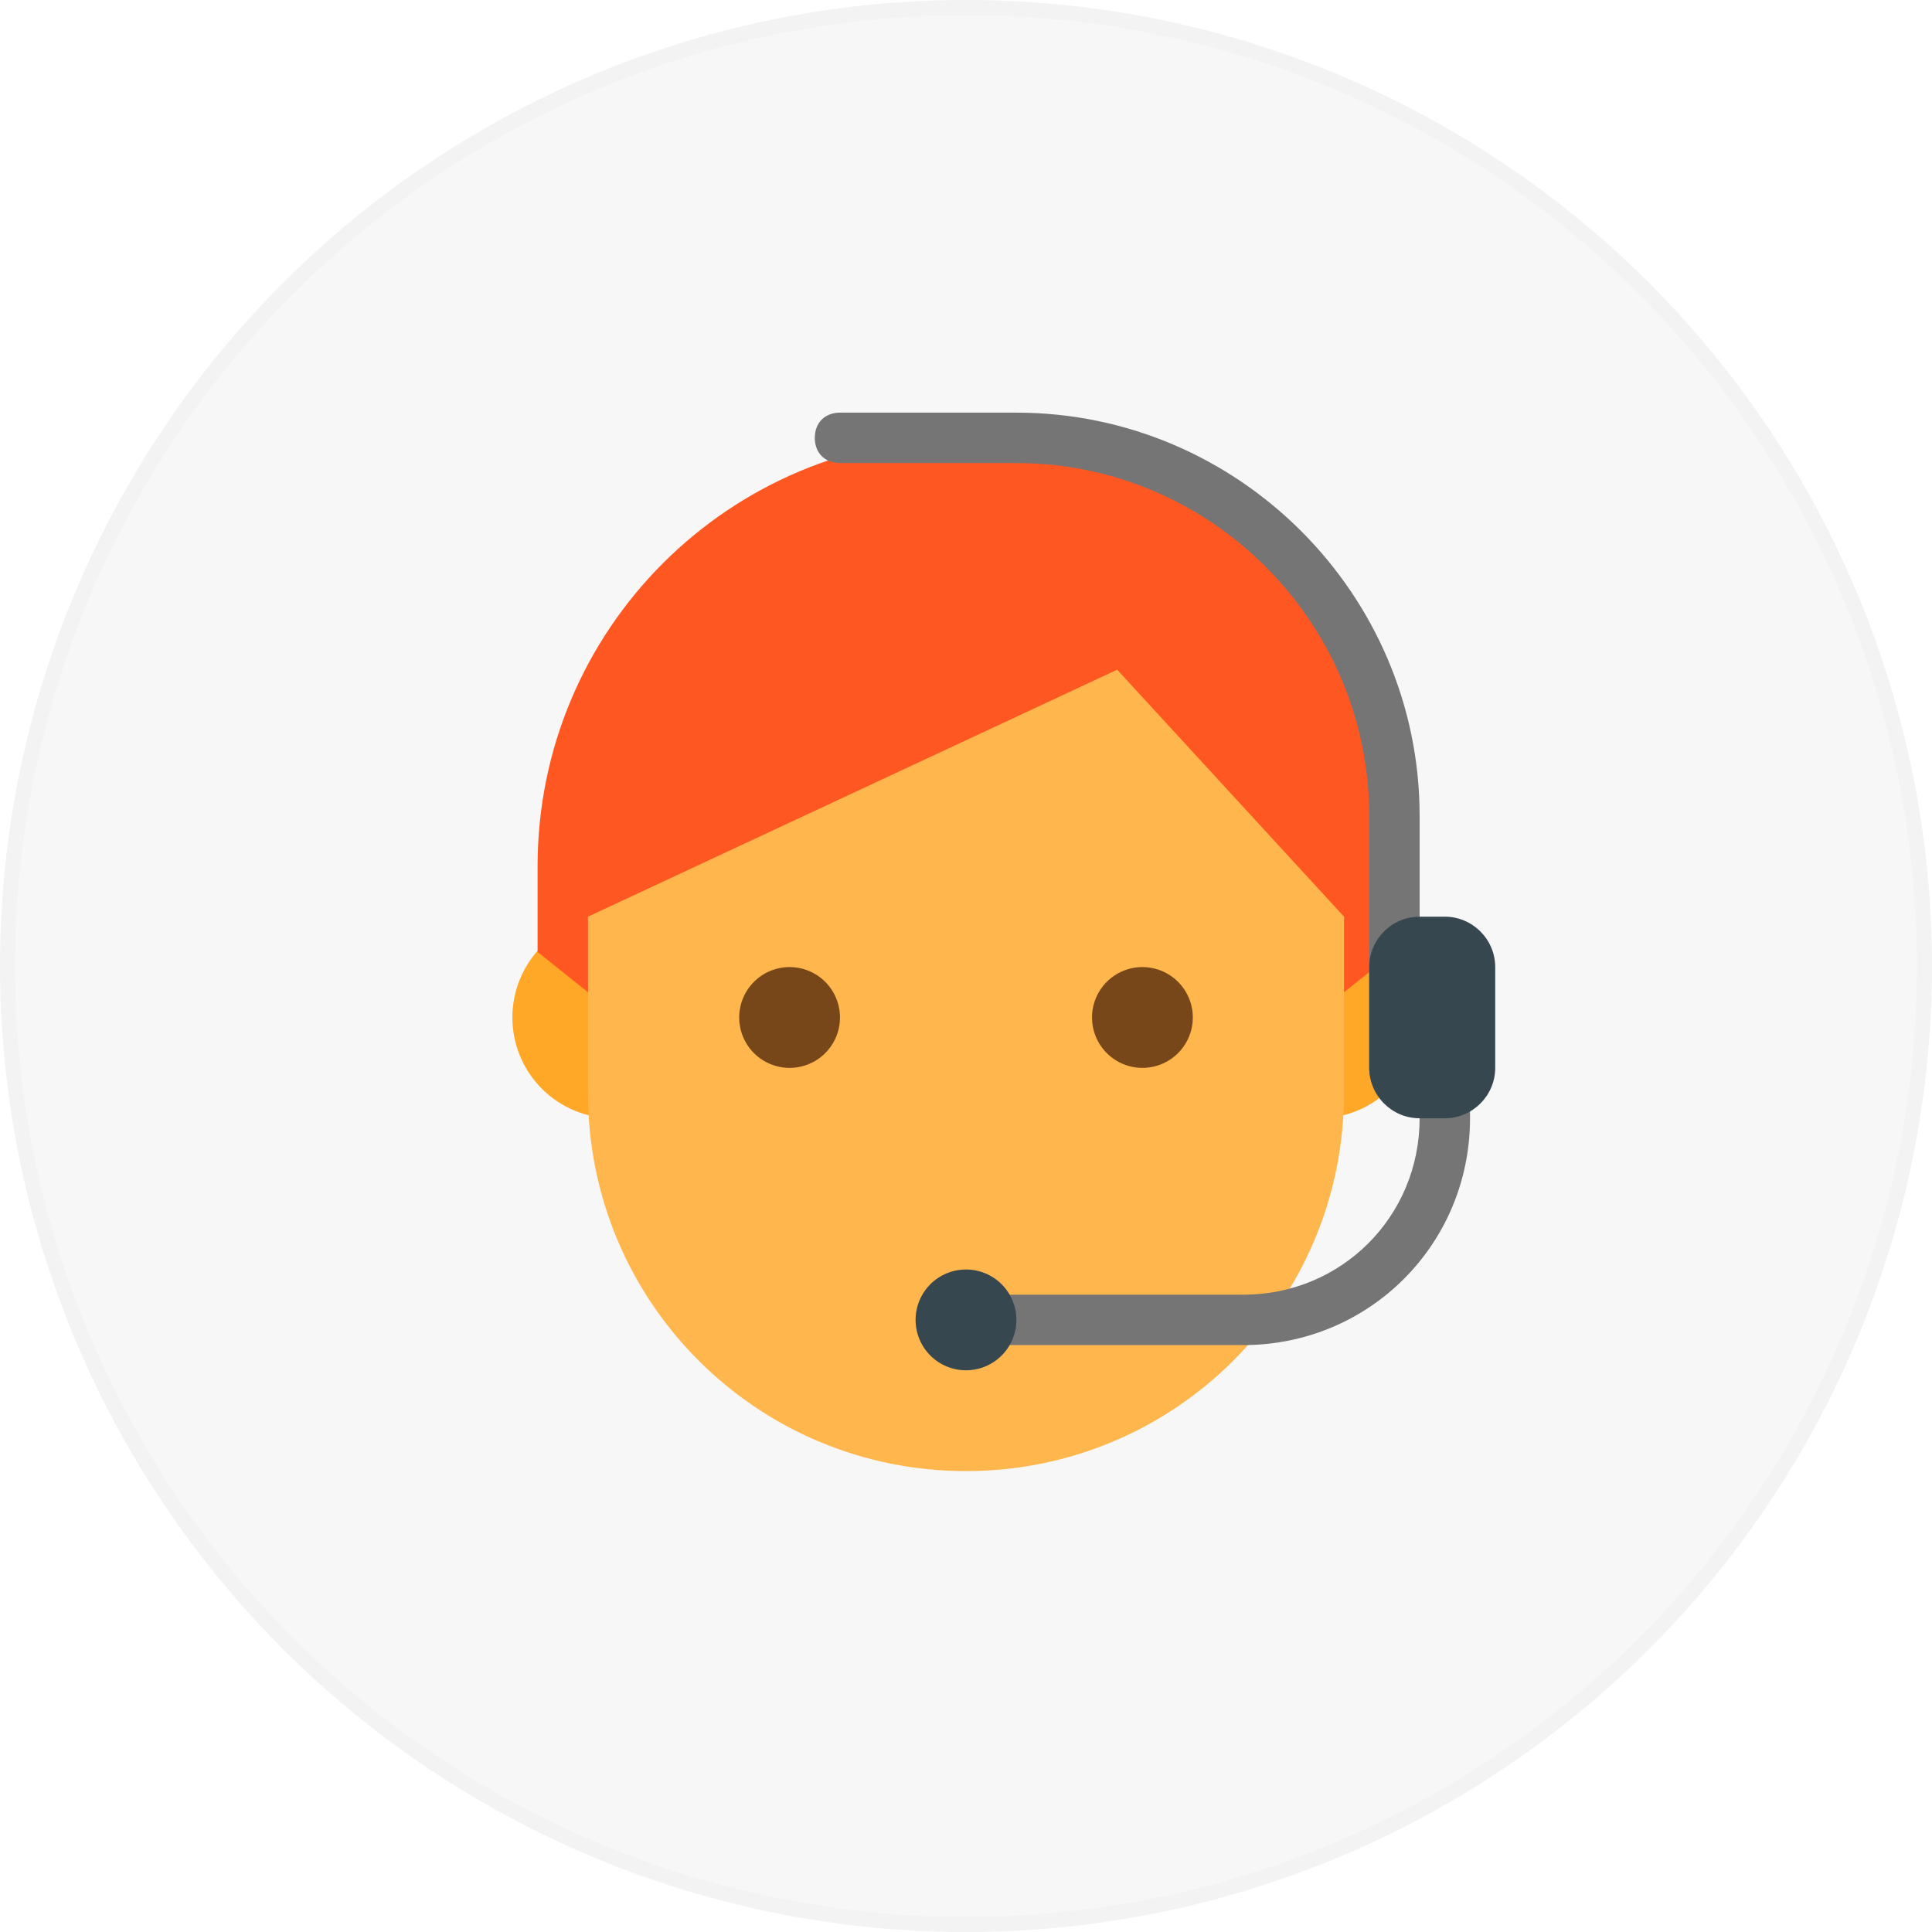 <svg width="128" height="128" viewBox="0 0 128 128" fill="none" xmlns="http://www.w3.org/2000/svg">
<g opacity="0.2">
<circle cx="64" cy="64" r="64" fill="#D9D9D9"/>
<circle cx="64" cy="64" r="63.5" stroke="black" stroke-opacity="0.1"/>
</g>
<path d="M40.625 60.732C38.854 60.732 37.155 61.436 35.902 62.688C34.65 63.941 33.946 65.639 33.946 67.411C33.946 69.182 34.65 70.881 35.902 72.133C37.155 73.386 38.854 74.089 40.625 74.089C42.396 74.089 44.095 73.386 45.347 72.133C46.6 70.881 47.303 69.182 47.303 67.411C47.303 65.639 46.6 63.941 45.347 62.688C44.095 61.436 42.396 60.732 40.625 60.732ZM87.375 60.732C85.604 60.732 83.905 61.436 82.652 62.688C81.4 63.941 80.696 65.639 80.696 67.411C80.696 69.182 81.4 70.881 82.652 72.133C83.905 73.386 85.604 74.089 87.375 74.089C89.146 74.089 90.845 73.386 92.097 72.133C93.35 70.881 94.053 69.182 94.053 67.411C94.053 65.639 93.35 63.941 92.097 62.688C90.845 61.436 89.146 60.732 87.375 60.732Z" fill="#FFA726"/>
<path d="M89.044 55.723C89.044 34.519 38.955 41.865 38.955 55.723C38.955 58.728 38.955 69.414 38.955 72.419C38.955 86.278 50.142 97.464 64 97.464C77.858 97.464 89.044 86.278 89.044 72.419C89.044 69.414 89.044 58.728 89.044 55.723Z" fill="#FFB74D"/>
<path d="M64 29.009C48.306 29.009 35.616 41.698 35.616 57.393C35.616 59.396 35.616 63.07 35.616 63.07L38.956 65.741V60.732L74.018 44.37L89.045 60.732V65.741L92.384 63.07C92.384 63.07 92.384 59.563 92.384 57.393C92.384 44.036 82.867 29.009 64 29.009Z" fill="#FF5722"/>
<path d="M75.688 64.071C74.802 64.071 73.953 64.423 73.327 65.049C72.701 65.676 72.349 66.525 72.349 67.411C72.349 68.296 72.701 69.146 73.327 69.772C73.953 70.398 74.802 70.75 75.688 70.75C76.574 70.75 77.423 70.398 78.049 69.772C78.675 69.146 79.027 68.296 79.027 67.411C79.027 66.525 78.675 65.676 78.049 65.049C77.423 64.423 76.574 64.071 75.688 64.071ZM52.313 64.071C51.427 64.071 50.578 64.423 49.952 65.049C49.325 65.676 48.974 66.525 48.974 67.411C48.974 68.296 49.325 69.146 49.952 69.772C50.578 70.398 51.427 70.75 52.313 70.75C53.199 70.75 54.048 70.398 54.674 69.772C55.3 69.146 55.652 68.296 55.652 67.411C55.652 66.525 55.3 65.676 54.674 65.049C54.048 64.423 53.199 64.071 52.313 64.071Z" fill="#784719"/>
<path d="M95.724 64.071C94.722 64.071 94.054 64.739 94.054 65.741V54.053C94.054 39.361 82.032 27.339 67.34 27.339H55.652C54.65 27.339 53.982 28.007 53.982 29.009C53.982 30.011 54.65 30.678 55.652 30.678H67.34C80.196 30.678 90.715 41.197 90.715 54.053V70.75C90.715 71.752 91.382 72.419 92.384 72.419C93.386 72.419 94.054 71.752 94.054 70.75V74.089C94.054 80.601 88.878 85.777 82.366 85.777H64C62.998 85.777 62.331 86.445 62.331 87.446C62.331 88.448 62.998 89.116 64 89.116H82.366C90.715 89.116 97.393 82.437 97.393 74.089V65.741C97.393 64.739 96.725 64.071 95.724 64.071Z" fill="#757575"/>
<path d="M95.723 60.732H94.053C92.216 60.732 90.714 62.235 90.714 64.071V70.75C90.714 72.586 92.216 74.089 94.053 74.089H95.723C97.559 74.089 99.062 72.586 99.062 70.75V64.071C99.062 62.235 97.559 60.732 95.723 60.732ZM63.999 84.107C63.114 84.107 62.264 84.459 61.638 85.085C61.012 85.711 60.66 86.561 60.66 87.446C60.66 88.332 61.012 89.181 61.638 89.808C62.264 90.434 63.114 90.785 63.999 90.785C64.885 90.785 65.734 90.434 66.361 89.808C66.987 89.181 67.339 88.332 67.339 87.446C67.339 86.561 66.987 85.711 66.361 85.085C65.734 84.459 64.885 84.107 63.999 84.107Z" fill="#37474F"/>
</svg>
